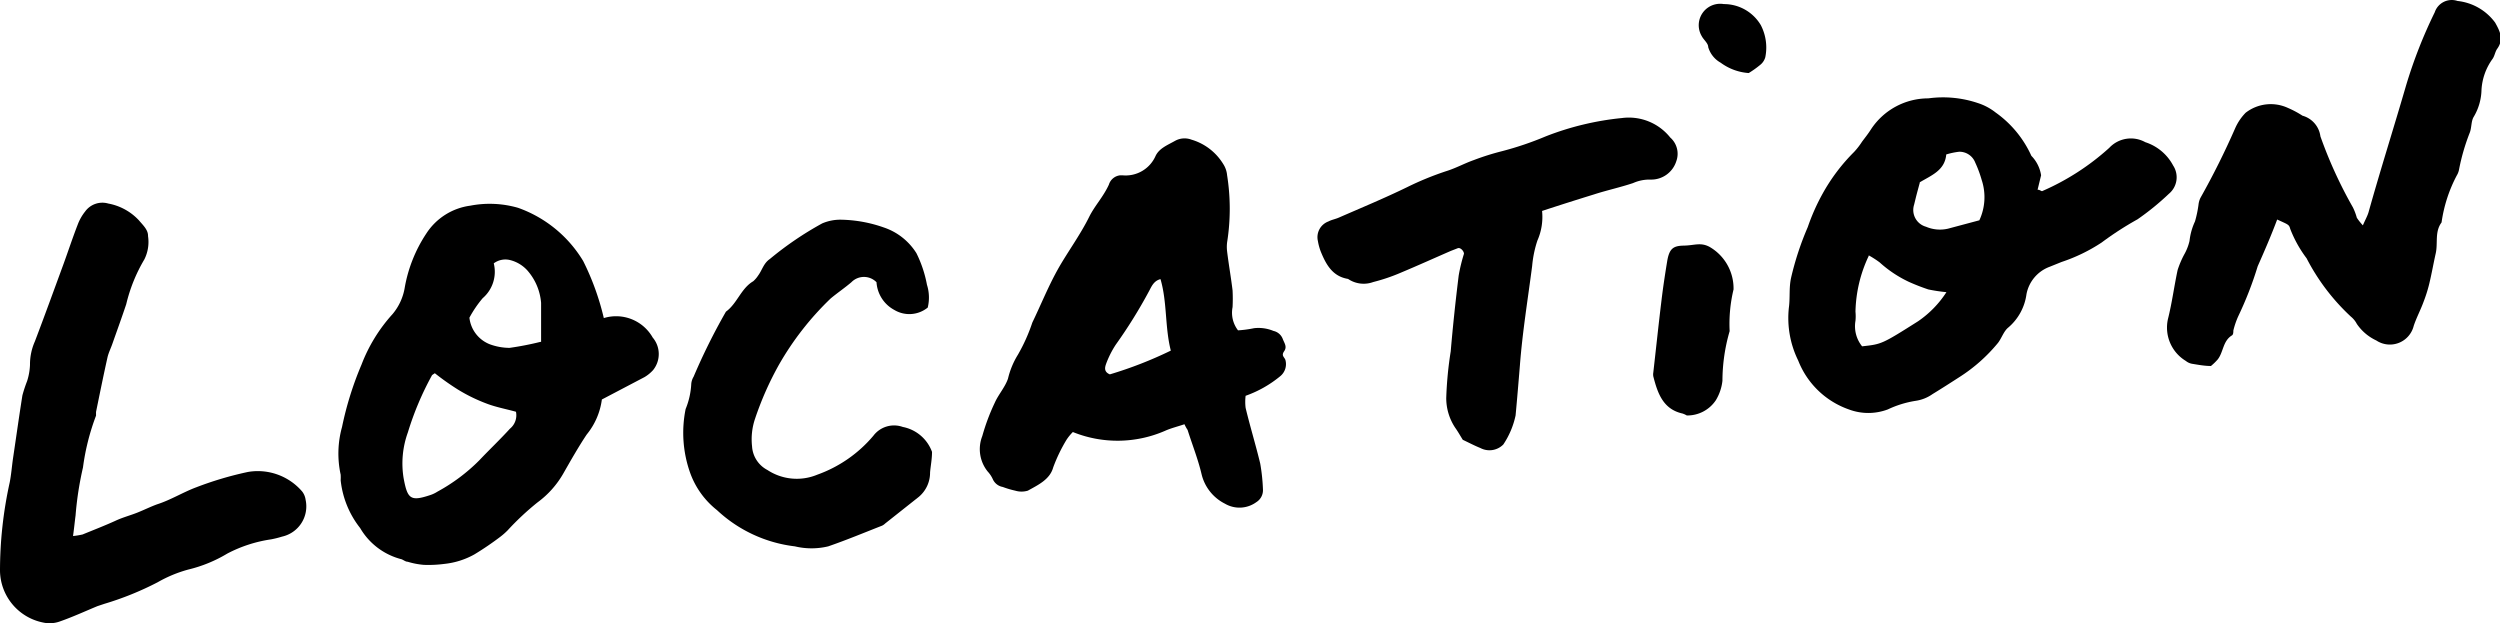 <svg xmlns="http://www.w3.org/2000/svg" viewBox="0 0 128.35 32"><g id="レイヤー_2" data-name="レイヤー 2"><g id="header"><path d="M89.78,3.75a2.74,2.74,0,0,1-1.44-.53,1.35,1.35,0,0,1-.64-.8c0-.2-.23-.37-.33-.56A1.1,1.1,0,0,1,88.5.21a2.2,2.2,0,0,1,1.9,1.08,2.5,2.5,0,0,1,.23,1.65.77.77,0,0,1-.26.39A5,5,0,0,1,89.78,3.75Z"/><path d="M104.79,9l-.18.74c.12,0,.2.09.24.07a12.6,12.6,0,0,0,3.44-2.22,1.52,1.52,0,0,1,1.85-.29,2.48,2.48,0,0,1,1.43,1.2,1.1,1.1,0,0,1-.22,1.45,13.36,13.36,0,0,1-1.61,1.31,16.47,16.47,0,0,0-1.84,1.19,8.72,8.72,0,0,1-2.06,1l-.62.25a1.87,1.87,0,0,0-1.18,1.4,2.72,2.72,0,0,1-.94,1.72c-.23.19-.33.53-.52.78a8.38,8.38,0,0,1-2,1.77c-.45.29-.9.58-1.36.86a2,2,0,0,1-.88.35,5.22,5.22,0,0,0-1.42.44,2.84,2.84,0,0,1-2,0,4.33,4.33,0,0,1-2.6-2.51,4.94,4.94,0,0,1-.48-2.71c.07-.5,0-1,.11-1.52a15.15,15.15,0,0,1,.86-2.62,10.72,10.72,0,0,1,.77-1.73,9.55,9.55,0,0,1,1.61-2.13,3.72,3.72,0,0,0,.41-.53c.15-.2.31-.4.45-.62A3.52,3.52,0,0,1,99,5.05a5.59,5.59,0,0,1,2.54.24,2.9,2.9,0,0,1,.92.49A5.5,5.5,0,0,1,104.29,8,1.82,1.82,0,0,1,104.79,9Zm-8.85,4.14A7,7,0,0,0,95.26,16a2.43,2.43,0,0,1,0,.47,1.64,1.64,0,0,0,.34,1.31c1-.11,1-.1,2.88-1.29A5.29,5.29,0,0,0,99.93,15a8.64,8.64,0,0,1-.93-.14,10.52,10.52,0,0,1-1-.39,6.1,6.1,0,0,1-1.5-1A4.87,4.87,0,0,0,95.94,13.11Zm2.62-3.75c-.07.26-.14.51-.2.75l-.09.37a.89.89,0,0,0,.61,1.13,1.82,1.82,0,0,0,1.13.1l1.61-.43a2.81,2.81,0,0,0,.12-2.07,6,6,0,0,0-.33-.89.87.87,0,0,0-.82-.56,3.65,3.65,0,0,0-.67.14C99.85,8.75,99.16,9,98.56,9.36Z"/><path d="M31,16.33a2.16,2.16,0,0,1,2.51,1A1.31,1.31,0,0,1,33.53,19a1.88,1.88,0,0,1-.44.36L30.9,20.51a3.58,3.58,0,0,1-.78,1.8c-.42.63-.8,1.3-1.2,2a4.78,4.78,0,0,1-1.32,1.48,13.9,13.9,0,0,0-1.54,1.44,3.52,3.52,0,0,1-.35.31,15.29,15.29,0,0,1-1.35.92,4,4,0,0,1-1.54.49,6.27,6.27,0,0,1-1.06.05,3.93,3.93,0,0,1-.83-.16c-.13,0-.24-.12-.36-.14a3.44,3.44,0,0,1-2.08-1.59,4.77,4.77,0,0,1-1-2.45,2.58,2.58,0,0,0,0-.29,5.09,5.09,0,0,1,.07-2.45,16.91,16.91,0,0,1,1-3.2,8.23,8.23,0,0,1,1.59-2.59,2.82,2.82,0,0,0,.63-1.37A7.3,7.3,0,0,1,21.88,12a3.19,3.19,0,0,1,2.26-1.44,5.25,5.25,0,0,1,2.46.11,6.4,6.4,0,0,1,3.34,2.73A13.29,13.29,0,0,1,31,16.33Zm-8.66,2.82c-.09.07-.16.09-.18.15a15.36,15.36,0,0,0-1.22,2.9,4.68,4.68,0,0,0-.22,2.34c.2,1.08.35,1.22,1.39.87a1.62,1.62,0,0,0,.35-.17,9.27,9.27,0,0,0,2.14-1.6c.52-.55,1.07-1.07,1.58-1.63a.89.89,0,0,0,.31-.87c-.5-.14-1-.23-1.48-.41A8.58,8.58,0,0,1,23.51,20,13.31,13.31,0,0,1,22.31,19.15Zm5.44-1.6c0-.76,0-1.4,0-2a2.87,2.87,0,0,0-.7-1.66,1.78,1.78,0,0,0-.9-.54,1,1,0,0,0-.83.17,1.79,1.79,0,0,1-.57,1.79,5.77,5.77,0,0,0-.68,1,1.66,1.66,0,0,0,1.06,1.37,3,3,0,0,0,1,.18A15.56,15.56,0,0,0,27.75,17.55Z"/><path d="M60.81,21.78c-.35.12-.69.2-1,.34a6.11,6.11,0,0,1-4.73.06,2.57,2.57,0,0,0-.32.39A8.14,8.14,0,0,0,54.07,24c-.17.62-.78.9-1.3,1.19a1.12,1.12,0,0,1-.65,0,4.71,4.71,0,0,1-.64-.19.69.69,0,0,1-.51-.4,1.48,1.48,0,0,0-.26-.39,1.83,1.83,0,0,1-.28-1.82,10.69,10.69,0,0,1,.64-1.71c.19-.43.53-.8.68-1.24a4.16,4.16,0,0,1,.51-1.23A9,9,0,0,0,53,16.56c.43-.89.8-1.81,1.28-2.68s1.18-1.81,1.65-2.77c.29-.57.71-1,1-1.63A.68.68,0,0,1,57.52,9h.1a1.68,1.68,0,0,0,1.71-1c.19-.39.61-.55,1-.77a1,1,0,0,1,.84-.06A2.85,2.85,0,0,1,62.8,8.42,1.27,1.27,0,0,1,63,9a11,11,0,0,1,0,3.44,1.91,1.91,0,0,0,0,.47c.08.66.2,1.33.28,2a8.17,8.17,0,0,1,0,.86,1.48,1.48,0,0,0,.28,1.19,5.58,5.58,0,0,0,.82-.11,2,2,0,0,1,1,.14.66.66,0,0,1,.48.42c.08.21.23.39.07.62s0,.29.06.44a.8.8,0,0,1-.27.85,5.86,5.86,0,0,1-1.77,1,2.57,2.57,0,0,0,0,.62c.24,1,.52,1.9.75,2.86a9.66,9.66,0,0,1,.14,1.33.72.72,0,0,1-.34.65,1.47,1.47,0,0,1-1.61.08,2.29,2.29,0,0,1-1.2-1.51c-.18-.77-.48-1.52-.72-2.28C60.92,22,60.86,21.89,60.81,21.78Zm-1.23-7.45c-.35.09-.46.38-.59.62a25.2,25.2,0,0,1-1.71,2.75,4.83,4.83,0,0,0-.5,1c-.05.15-.12.39.2.52A20.62,20.62,0,0,0,60.11,18C59.8,16.79,59.93,15.53,59.58,14.33Z"/><path d="M121.31,11.57c.12-.28.23-.47.29-.67.61-2.18,1.3-4.35,1.93-6.52A24.56,24.56,0,0,1,125,.63a.92.92,0,0,1,1.17-.58,2.76,2.76,0,0,1,1.93,1.11c.24.43.46.85.11,1.34-.11.15-.13.36-.24.52a3,3,0,0,0-.57,1.59A2.82,2.82,0,0,1,127,6c-.14.23-.1.57-.21.83a10.68,10.68,0,0,0-.55,1.91.9.9,0,0,1-.11.27,7.33,7.33,0,0,0-.78,2.41c-.36.48-.18,1.06-.3,1.59s-.21,1.06-.34,1.59a7.4,7.4,0,0,1-.29.91c-.15.41-.36.8-.5,1.22a1.26,1.26,0,0,1-1.92.75,2.47,2.47,0,0,1-1-.85,1.19,1.19,0,0,0-.3-.37,10.88,10.88,0,0,1-2.28-3,6.2,6.2,0,0,1-.84-1.51c-.06-.23-.11-.22-.67-.48-.3.8-.64,1.59-1,2.4a18.45,18.45,0,0,1-1,2.57,4.18,4.18,0,0,0-.25.73c0,.09,0,.22-.09.26-.45.29-.42.85-.71,1.22a2.83,2.83,0,0,1-.35.34c-.32,0-.64-.06-.95-.11a.7.7,0,0,1-.34-.15,2,2,0,0,1-.92-2.14c.21-.83.32-1.69.5-2.53a4.8,4.8,0,0,1,.33-.78,2.62,2.62,0,0,0,.28-.71,3.17,3.17,0,0,1,.28-1,5.82,5.82,0,0,0,.18-.85,1.07,1.07,0,0,1,.1-.36,40,40,0,0,0,1.79-3.59,2.69,2.69,0,0,1,.53-.78,2.1,2.1,0,0,1,2.17-.25,4.94,4.94,0,0,1,.75.4A1.27,1.27,0,0,1,119.13,7a22.66,22.66,0,0,0,1.67,3.65,3.05,3.05,0,0,1,.2.53A3,3,0,0,0,121.31,11.57Z"/><path d="M3.75,27.52a4.12,4.12,0,0,0,.49-.08c.56-.23,1.13-.45,1.68-.7.38-.18.78-.28,1.15-.43s.67-.3,1-.42c.69-.22,1.33-.62,2-.87a17.66,17.66,0,0,1,2.66-.79,3,3,0,0,1,2.78,1,.88.88,0,0,1,.18.43,1.59,1.59,0,0,1-1.21,1.89,5.09,5.09,0,0,1-.56.14,7,7,0,0,0-2.25.73,7.1,7.1,0,0,1-2,.82,6.65,6.65,0,0,0-1.57.65A15.67,15.67,0,0,1,5.36,31L5,31.12c-.65.27-1.28.56-1.94.79a1.54,1.54,0,0,1-.85.05A2.75,2.75,0,0,1,0,29.31,21.06,21.06,0,0,1,.5,24.76c.08-.41.11-.83.17-1.24.16-1.07.31-2.15.48-3.22a6.91,6.91,0,0,1,.24-.73,3.1,3.1,0,0,0,.15-.84,2.9,2.9,0,0,1,.25-1.2c.51-1.34,1-2.69,1.48-4,.24-.66.46-1.33.72-2a2.47,2.47,0,0,1,.38-.67,1.09,1.09,0,0,1,1.19-.41,2.85,2.85,0,0,1,1.57.86c.21.25.48.49.47.81a2,2,0,0,1-.19,1.2,8.23,8.23,0,0,0-.93,2.3c-.22.66-.46,1.32-.7,2-.08.24-.2.47-.26.72-.21.94-.4,1.88-.59,2.81,0,.07,0,.14,0,.19A11.87,11.87,0,0,0,4.26,24a16.79,16.79,0,0,0-.38,2.46C3.84,26.76,3.81,27.08,3.75,27.52Z"/><path d="M79.17,10.83a3,3,0,0,1-.24,1.52,5.75,5.75,0,0,0-.27,1.31c-.22,1.7-.5,3.4-.63,5.12-.07.85-.14,1.7-.22,2.55a4.29,4.29,0,0,1-.63,1.49A1,1,0,0,1,76,23c-.3-.12-.58-.27-.9-.42-.12-.19-.24-.41-.39-.62a2.75,2.75,0,0,1-.46-1.53,19.14,19.14,0,0,1,.23-2.39c.11-1.3.25-2.6.41-3.9a8.55,8.55,0,0,1,.27-1.11c0-.14-.18-.33-.31-.29l-.36.14c-.85.37-1.69.75-2.55,1.11a9.4,9.4,0,0,1-1.44.49,1.42,1.42,0,0,1-1.29-.16c-.8-.13-1.13-.74-1.4-1.4a2.81,2.81,0,0,1-.15-.55.86.86,0,0,1,.54-1c.17-.09.36-.12.54-.2,1.17-.51,2.35-1,3.5-1.56a15.52,15.52,0,0,1,2-.82c.49-.15.94-.4,1.42-.57a13,13,0,0,1,1.46-.46A16.49,16.49,0,0,0,79.36,7a14.69,14.69,0,0,1,3.91-.94,2.72,2.72,0,0,1,2.48,1,1.11,1.11,0,0,1,.31,1.22,1.35,1.35,0,0,1-1.32.94,2.07,2.07,0,0,0-.9.18c-.66.22-1.35.37-2,.58C81,10.24,80.08,10.53,79.17,10.83Z"/><path d="M47.63,15.79a1.5,1.5,0,0,1-1.72.12A1.74,1.74,0,0,1,45,14.49a.9.9,0,0,0-1.29,0c-.34.29-.71.54-1.06.83A15,15,0,0,0,40,18.71a16.24,16.24,0,0,0-1.24,2.8,3.29,3.29,0,0,0-.15,1.4,1.47,1.47,0,0,0,.79,1.22,2.74,2.74,0,0,0,2.56.24,6.72,6.72,0,0,0,2.88-2,1.33,1.33,0,0,1,1.51-.45,2,2,0,0,1,1.5,1.28c0,.37-.07.71-.1,1.05a1.62,1.62,0,0,1-.58,1.26l-1.73,1.37a.57.57,0,0,1-.16.11c-.92.36-1.83.74-2.76,1.06a3.66,3.66,0,0,1-1.71,0,7.07,7.07,0,0,1-4-1.86,4.28,4.28,0,0,1-1.38-1.92A6.14,6.14,0,0,1,35.2,21a3.9,3.9,0,0,0,.29-1.3.85.85,0,0,1,.12-.36A31.45,31.45,0,0,1,37.27,16c.58-.42.77-1.19,1.4-1.56a1.41,1.41,0,0,0,.25-.29c.21-.28.28-.63.6-.85a17,17,0,0,1,2.69-1.83,2.37,2.37,0,0,1,1-.19,6.94,6.94,0,0,1,2.17.4A3.16,3.16,0,0,1,47.05,13a6.18,6.18,0,0,1,.54,1.62A2.17,2.17,0,0,1,47.63,15.79Z"/><path d="M86.6,21.33a1.16,1.16,0,0,0-.22-.1c-1-.22-1.28-1.05-1.5-1.91a.59.59,0,0,1,0-.19c.14-1.23.27-2.47.42-3.7.08-.67.18-1.33.29-2s.31-.81.86-.82.85-.18,1.31.06A2.46,2.46,0,0,1,89,14.86,7.55,7.55,0,0,0,88.8,17a9.2,9.2,0,0,0-.37,2.55,2.44,2.44,0,0,1-.34,1A1.76,1.76,0,0,1,86.6,21.33Z"/></g></g></svg>